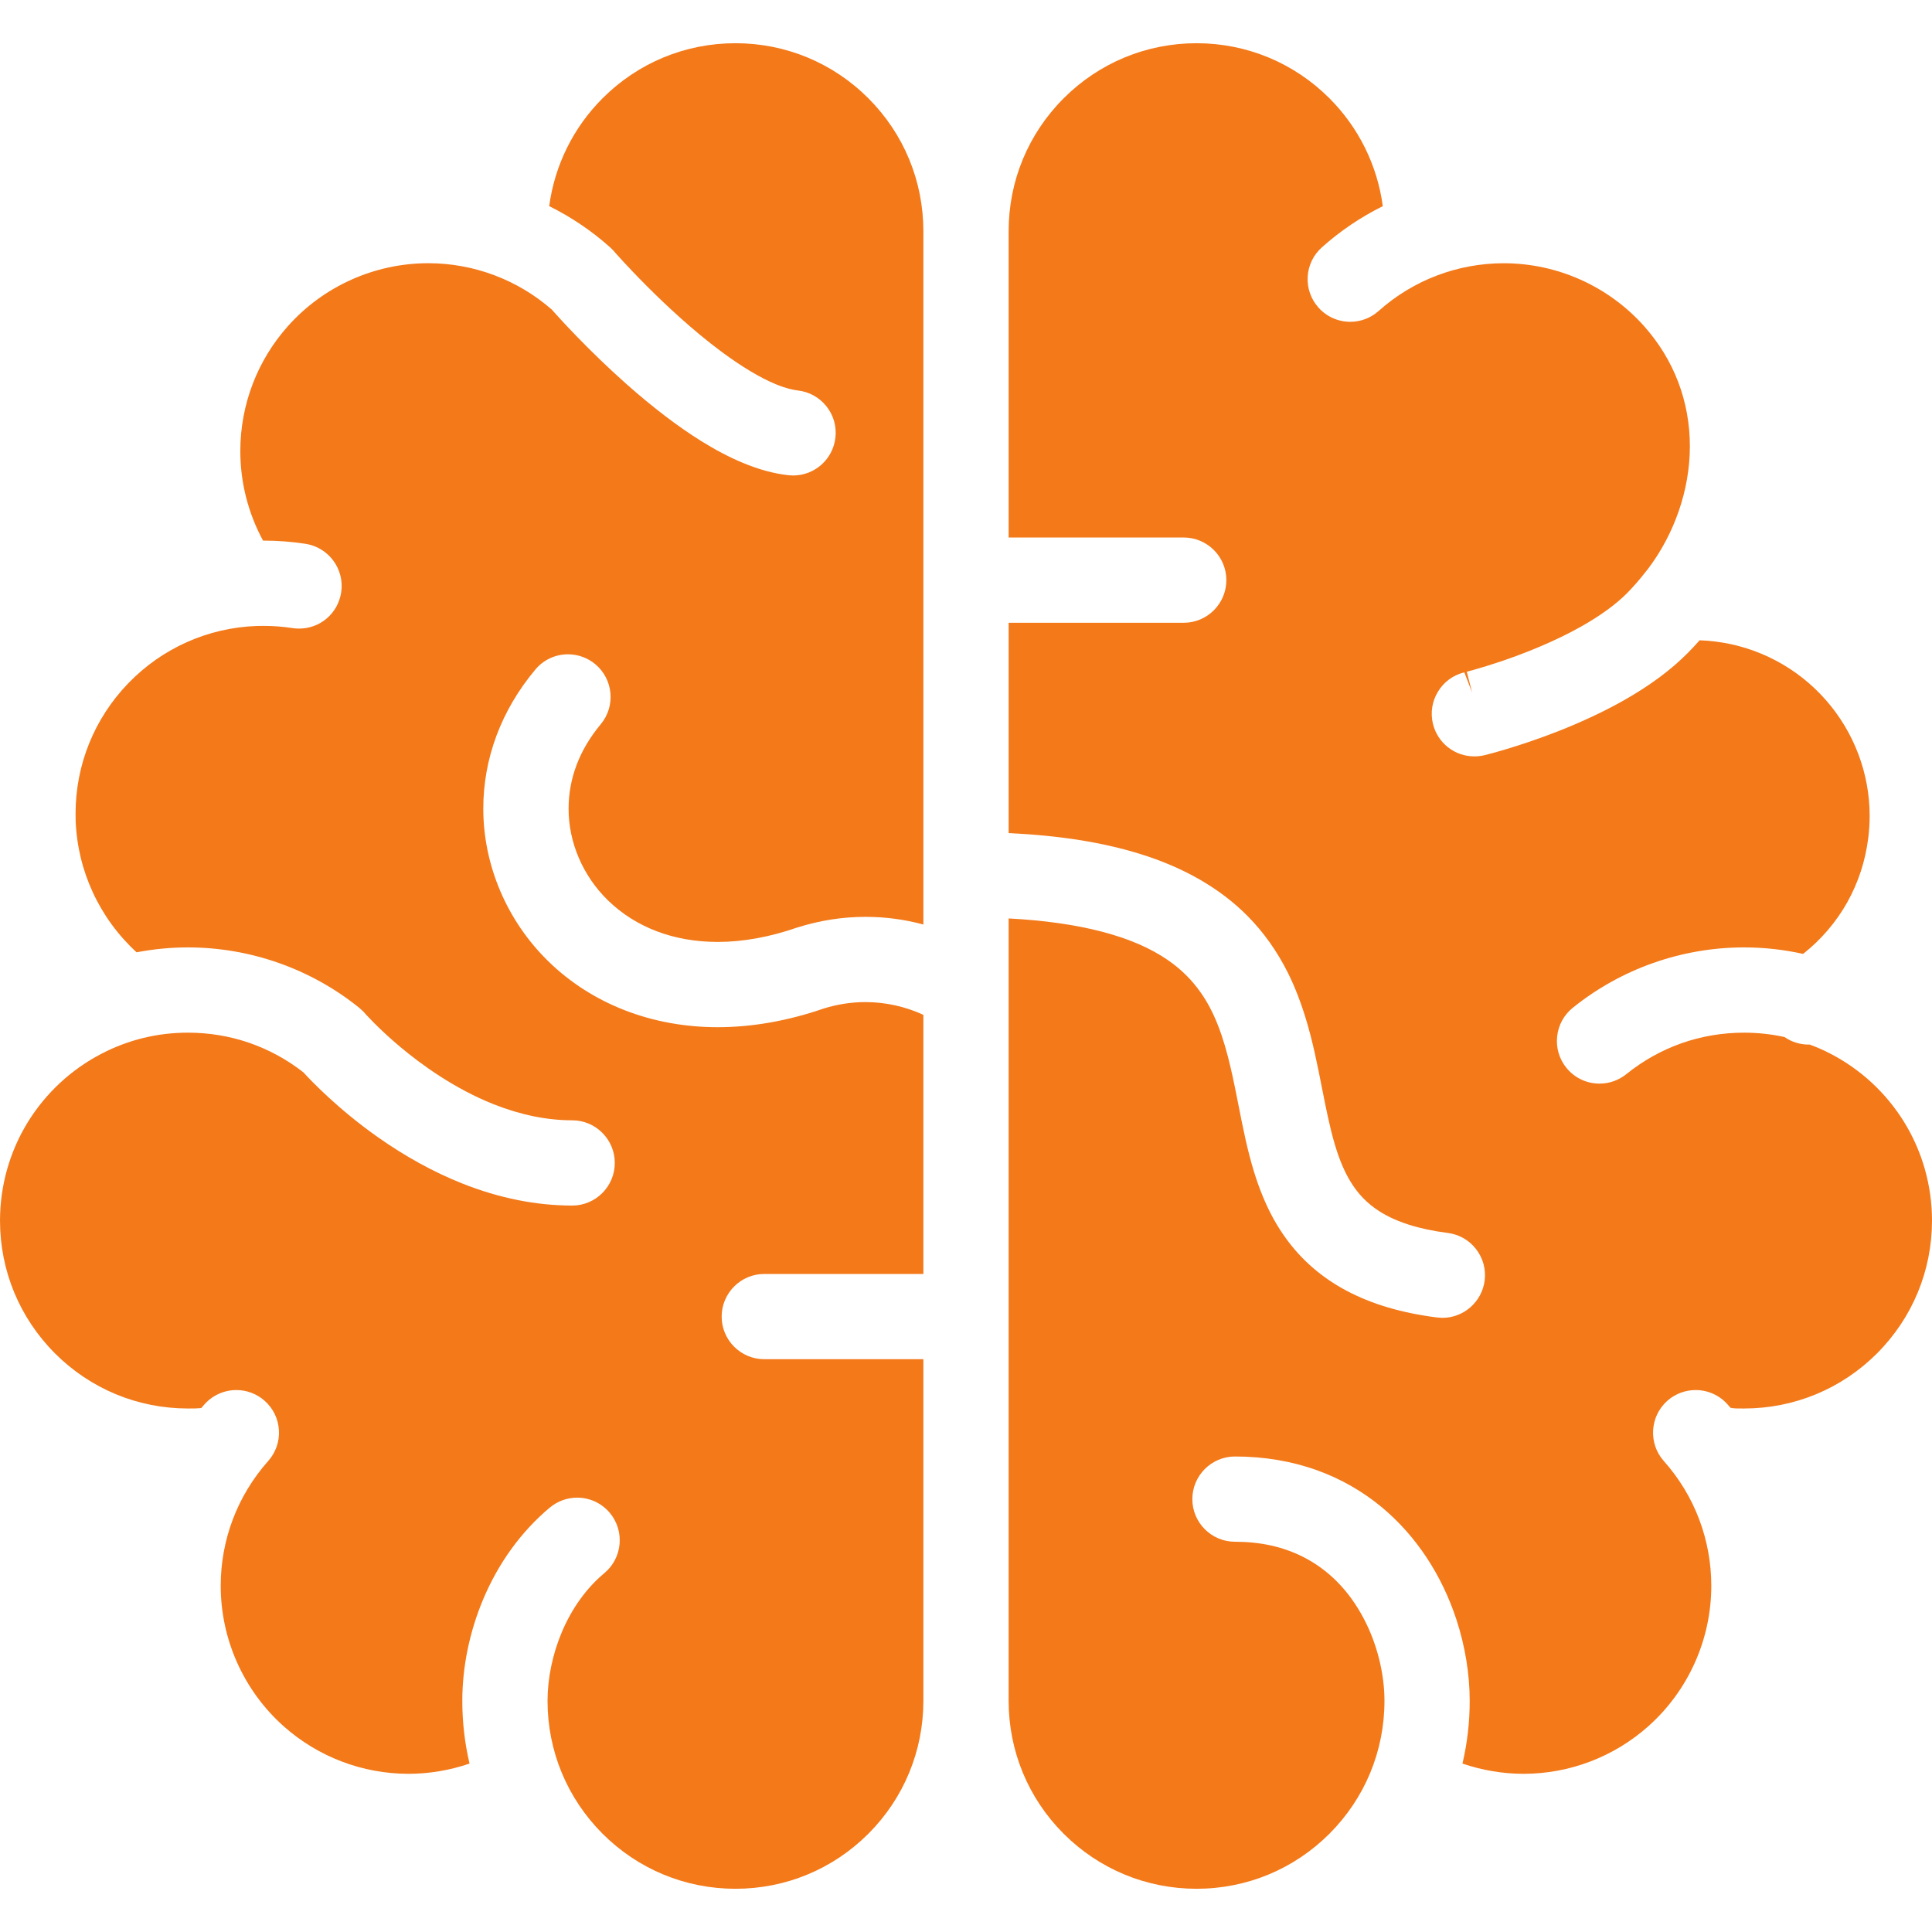 <?xml version="1.0" encoding="UTF-8"?>
<svg xmlns="http://www.w3.org/2000/svg" xmlns:xlink="http://www.w3.org/1999/xlink" height="800px" width="800px" version="1.1" id="_x32_" viewBox="0 0 512 512" xml:space="preserve" fill="#000000">

<g id="SVGRepo_bgCarrier" stroke-width="0"></g>

<g id="SVGRepo_tracerCarrier" stroke-linecap="round" stroke-linejoin="round"></g>

<g id="SVGRepo_iconCarrier"> <style type="text/css"> .st0{fill:#f37919;} </style> <g> <path class="st0" d="M504.556,297.257c-4.745-7.638-11.463-13.868-19.446-18.003c-1.687-0.89-3.531-1.694-5.498-2.426h-0.28 c-2.326,0-4.551-0.703-6.424-2.003c-3.504-0.768-7.1-1.156-10.711-1.156c-11.499,0-22.288,3.804-31.211,10.997 c-2.002,1.615-4.515,2.505-7.084,2.505c-3.439,0-6.647-1.529-8.801-4.2c-1.895-2.347-2.764-5.29-2.44-8.291 c0.315-3.008,1.787-5.7,4.134-7.602c12.792-10.322,28.907-16.007,45.381-16.007c5.255,0,10.509,0.574,15.663,1.723 c9.648-7.638,15.749-18.47,17.271-30.759c0.244-1.938,0.366-3.891,0.366-5.822c0-11.255-4.121-22.166-11.607-30.694 c-7.545-8.585-17.946-14.098-29.295-15.506c-1.378-0.172-2.77-0.286-4.156-0.33c-1.02,1.156-2.082,2.297-3.18,3.403 c-4.451,4.479-9.935,8.542-16.775,12.44c-5.154,2.922-10.998,5.678-17.365,8.191c-11.032,4.343-19.675,6.417-19.761,6.432 c-0.833,0.201-1.723,0.302-2.613,0.302c-5.233,0-9.741-3.546-10.982-8.629c-0.711-2.942-0.23-5.972,1.342-8.542 c1.529-2.519,3.919-4.299,6.762-5.046l0.222-0.05l2.053,5.334l-1.414-5.506l2.032-0.553c1.823-0.517,4.407-1.299,7.465-2.332 c5.527-1.888,13.674-5.025,21.097-9.246c4.896-2.778,9.009-5.786,11.88-8.685c1.644-1.666,3.252-3.503,4.788-5.477l0.732-0.905 c7.056-9.324,11.14-21.046,11.133-32.582c-0.014-11.916-4.221-22.92-12.167-31.836c-9.44-10.566-22.985-16.632-37.17-16.632 c-12.239,0-24.012,4.493-33.142,12.648c-2.074,1.852-4.745,2.871-7.523,2.871c-3.223,0-6.296-1.378-8.435-3.782 c-2.002-2.247-3.014-5.147-2.85-8.155c0.173-3.015,1.508-5.779,3.755-7.789c4.895-4.371,10.315-8.033,16.15-10.918 c-1.436-10.789-6.374-20.824-14.141-28.591c-9.411-9.411-21.915-14.587-35.21-14.593c-13.302,0.006-25.806,5.182-35.216,14.593 c-9.404,9.404-14.579,21.916-14.586,35.209v81.187h46.4c6.23,0,11.298,5.075,11.298,11.298c0,6.23-5.068,11.299-11.298,11.299 h-46.4v55.74c13.459,0.631,24.844,2.434,34.685,5.477c11.736,3.61,21.377,9.167,28.634,16.496c4.286,4.328,7.903,9.439,10.76,15.19 c3.712,7.515,5.7,15.167,7.021,20.996c0.725,3.231,1.357,6.424,1.967,9.54c1.048,5.276,2.031,10.258,3.338,14.672 c1.199,4.063,2.562,7.321,4.185,9.97c2.003,3.302,4.422,5.786,7.594,7.839c4.516,2.886,10.473,4.781,18.205,5.786 c2.972,0.373,5.635,1.895,7.486,4.278c1.852,2.398,2.656,5.37,2.276,8.356c-0.732,5.628-5.549,9.863-11.198,9.863l-1.465-0.101 c-9.454-1.214-17.314-3.553-24.04-7.142c-6.403-3.403-11.751-8.026-15.885-13.718c-2.412-3.288-4.422-6.927-6.152-11.098 c-1.788-4.307-3.202-8.951-4.594-15.06c-0.711-3.158-1.328-6.317-1.946-9.447c-0.632-3.187-1.256-6.352-1.974-9.439 c-2.068-9.03-4.516-15.24-7.947-20.135c-2.326-3.338-5.132-6.138-8.592-8.557c-4.695-3.273-10.488-5.778-17.709-7.659 c-6.97-1.816-15.239-2.994-24.65-3.489v207.346c0.007,13.294,5.183,25.806,14.579,35.217c9.418,9.404,21.922,14.579,35.224,14.586 c13.294-0.006,25.798-5.182,35.21-14.586c9.404-9.418,14.586-21.923,14.586-35.217c0.007-7.2-1.967-15.103-5.427-21.686 c-3.934-7.531-9.411-13.086-16.266-16.532c-5.298-2.641-11.162-3.933-17.931-3.948c-6.224,0-11.292-5.061-11.292-11.284 c0-6.239,5.068-11.306,11.298-11.306c7.717,0,15.039,1.228,21.765,3.654c6.295,2.261,12.096,5.584,17.235,9.863 c8.973,7.501,15.786,17.788,19.705,29.746c2.297,7.028,3.503,14.457,3.503,21.492c0.007,5.613-0.639,11.183-1.916,16.625 c5.212,1.78,10.732,2.713,16.187,2.713c12.188-0.007,23.933-4.48,33.049-12.591c10.61-9.44,16.697-23.007,16.704-37.226 c0-6.023-1.077-11.923-3.18-17.544c-2.139-5.693-5.312-10.926-9.411-15.541c-4.135-4.659-3.712-11.809,0.933-15.95 c2.082-1.845,4.745-2.85,7.508-2.85c3.23,0,6.31,1.378,8.456,3.797l0.783,0.897l0.517,0.087c0.352,0.05,0.574,0.071,1.098,0.093 c0.459,0.007,1.098,0.014,1.981,0.014c13.294-0.007,25.806-5.183,35.218-14.586c9.403-9.418,14.579-21.922,14.586-35.217 C511.994,314.169,509.416,305.103,504.556,297.257z"></path> <path class="st0" d="M194.906,11.453c-13.302,0.006-25.806,5.182-35.217,14.593c-7.767,7.767-12.706,17.81-14.141,28.584 c5.822,2.886,11.241,6.539,16.144,10.918l0.797,0.783l0.826,0.947l1.658,1.823c1.5,1.622,3.682,3.948,6.352,6.618 c4.831,4.853,12.232,11.845,20.078,17.637c5.204,3.848,10.078,6.762,14.112,8.435c2.8,1.163,4.752,1.557,5.9,1.687 c3.008,0.337,5.7,1.823,7.58,4.177c1.888,2.355,2.742,5.305,2.404,8.306c-0.639,5.728-5.462,10.05-11.219,10.05l-1.249-0.071 c-3.862-0.431-7.81-1.508-12.074-3.281c-3.546-1.472-7.164-3.366-11.077-5.8c-6.137-3.826-12.763-8.88-19.69-15.01 c-10.142-8.987-17.902-17.587-19.898-19.841c-9.08-7.903-20.674-12.253-32.697-12.253c-14.178,0.007-27.723,6.066-37.155,16.632 c-8.162,9.124-12.648,20.903-12.655,33.142c0,8.312,2.074,16.453,6.022,23.739h0.136c3.726,0,7.473,0.28,11.127,0.847 c6.166,0.962,10.394,6.74,9.446,12.892c-0.869,5.549-5.556,9.576-11.155,9.576c-0.574,0-1.163-0.044-1.751-0.13 c-2.498-0.394-5.083-0.588-7.667-0.588c-0.596,0-1.184,0.007-1.788,0.021c-12.964,0.467-25.081,5.872-34.097,15.225 c-8.987,9.332-13.933,21.592-13.933,34.513c0,0.596,0.007,1.199,0.022,1.802c0.473,13.345,6.324,25.936,16.151,34.944 c4.508-0.861,9.073-1.299,13.603-1.299c16.496,0,32.611,5.685,45.396,16.007l1.12,1.02l0.855,0.962 c0.388,0.423,0.983,1.047,1.766,1.838c2.218,2.239,4.616,4.436,7.121,6.539c5.549,4.652,14.342,11.062,24.773,15.204 c7.113,2.821,14.112,4.25,20.796,4.25c6.23,0,11.298,5.067,11.298,11.298s-5.068,11.299-11.298,11.299 c-9.584-0.008-19.382-1.974-29.13-5.85c-7.581-3.014-15.154-7.179-22.518-12.383c-10.229-7.242-17.25-14.514-19.604-17.092 c-8.807-6.862-19.367-10.494-30.572-10.494c-8.075,0-15.785,1.874-22.913,5.585c-7.975,4.135-14.701,10.365-19.446,18.003 c-4.86,7.846-7.436,16.912-7.444,26.215c0.008,13.287,5.183,25.792,14.586,35.209c9.411,9.404,21.922,14.579,35.217,14.586 c1.644,0,2.434-0.007,3.094-0.078l0.445-0.058l0.84-0.955c2.146-2.419,5.226-3.797,8.456-3.797c2.764,0,5.427,1.005,7.501,2.85 c2.254,2.002,3.597,4.766,3.776,7.788c0.172,3.008-0.833,5.908-2.842,8.162c-4.092,4.615-7.264,9.856-9.404,15.548 c-2.11,5.621-3.18,11.514-3.18,17.537c0.006,14.213,6.094,27.78,16.696,37.226c9.124,8.111,20.868,12.584,33.056,12.591 c5.456,0,10.976-0.933,16.187-2.713c-1.278-5.427-1.917-10.997-1.917-16.625c0-8.995,1.91-18.276,5.513-26.868 c4.049-9.662,10.164-18.083,17.688-24.356c2.031-1.694,4.601-2.627,7.235-2.627c3.368,0,6.525,1.479,8.679,4.063 c3.977,4.781,3.338,11.916-1.435,15.908c-4.76,3.962-8.679,9.404-11.342,15.756c-2.419,5.764-3.754,12.203-3.747,18.126 c0,13.294,5.182,25.798,14.586,35.217c9.411,9.404,21.916,14.579,35.217,14.586c13.294-0.006,25.806-5.182,35.217-14.586 c9.396-9.411,14.572-21.923,14.579-35.217v-90.54h-42.166c-6.223,0-11.291-5.061-11.291-11.292c0-6.23,5.068-11.299,11.291-11.299 h42.166v-68.668c-4.796-2.21-10.036-3.374-15.334-3.38c-3.718,0-7.436,0.574-11.047,1.694c-9.447,3.266-18.972,4.96-28.139,4.96 c-17.45,0-33.35-6.202-44.864-17.458c-10.948-10.681-17.236-25.411-17.242-40.421c-0.007-13.344,4.751-26.1,13.782-36.889 c2.153-2.585,5.312-4.056,8.671-4.056c2.642,0,5.212,0.934,7.236,2.627c4.781,3.999,5.42,11.127,1.436,15.908 c-5.642,6.776-8.513,14.32-8.52,22.418c0,8.937,3.797,17.78,10.422,24.248c7.408,7.2,17.465,11.012,29.087,11.026 c6.676,0,13.76-1.285,21.046-3.811c6.123-1.924,12.11-2.836,18.14-2.836c5.204,0,10.33,0.675,15.326,2.032V61.256 c-0.008-13.294-5.183-25.806-14.579-35.209C220.712,16.635,208.2,11.46,194.906,11.453z"></path> </g> </g>

</svg>
